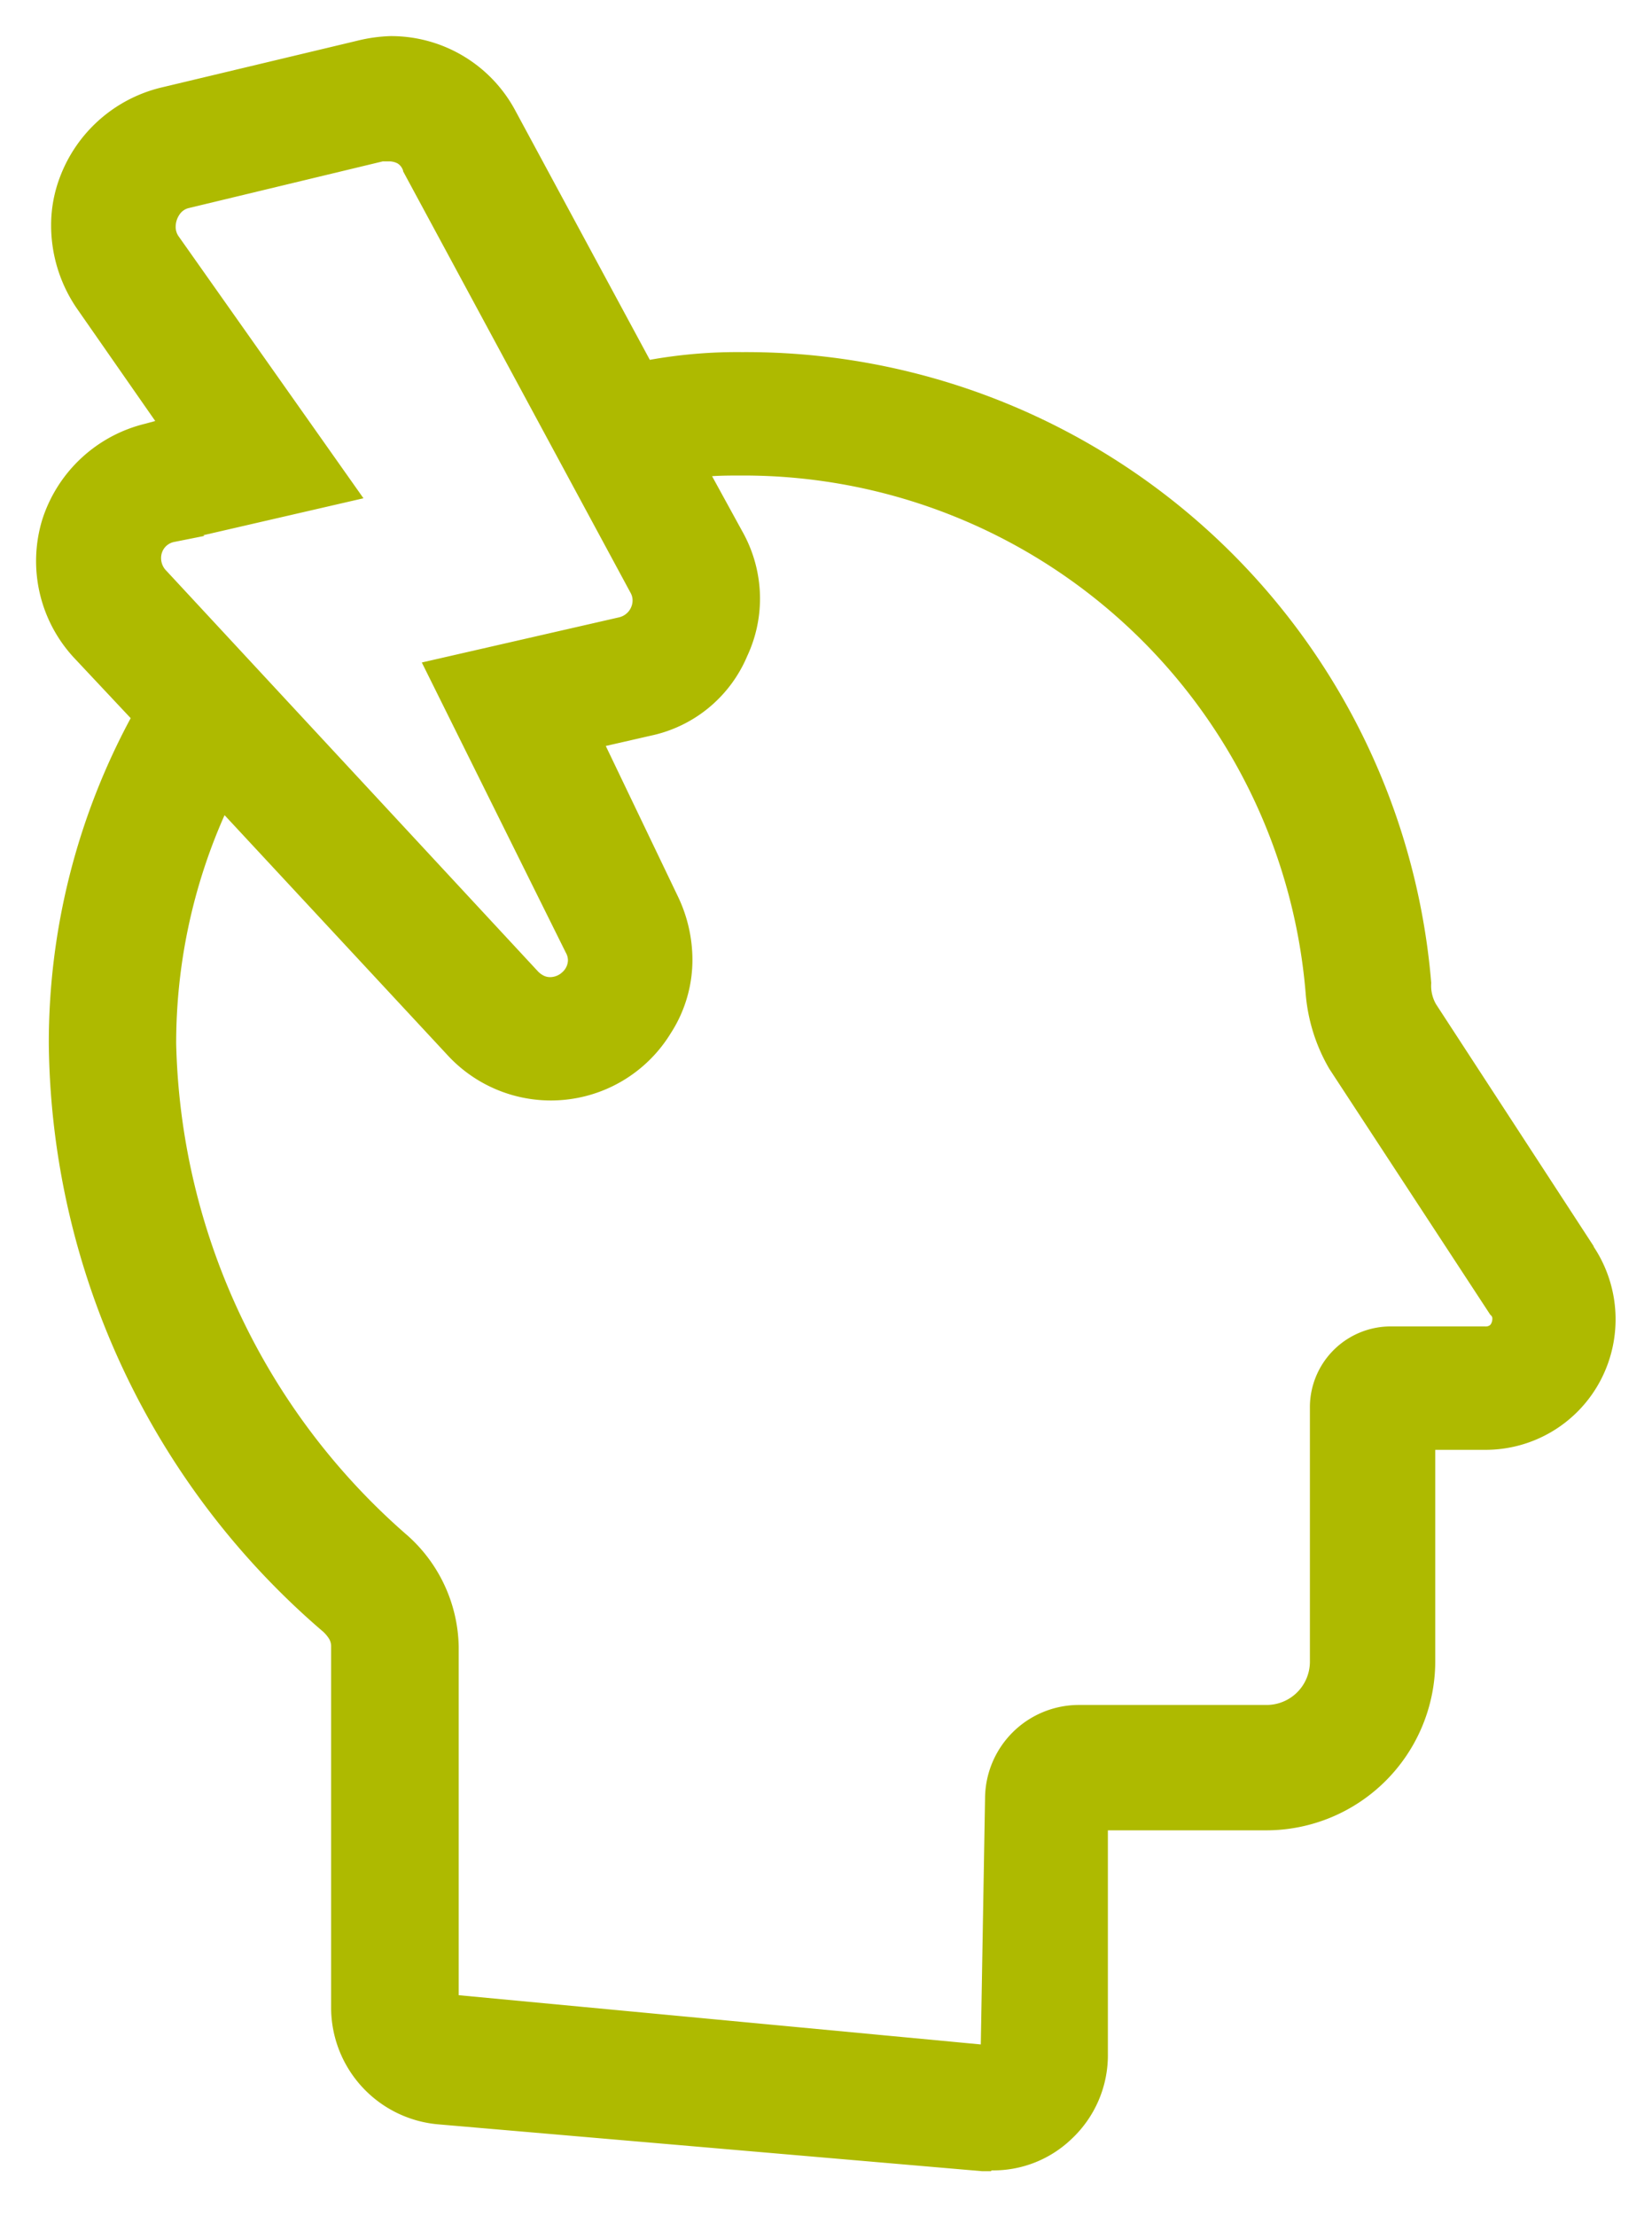 <svg xmlns="http://www.w3.org/2000/svg" width="22.88" height="30.684" viewBox="0 0 22.88 30.684">
  <path id="União_13" data-name="União 13" d="M13.227,29.566H13.1l-7.524-.648h0a1.624,1.624,0,0,1-1.49-1.624V22.3a.2.2,0,0,0-.032-.112.479.479,0,0,0-.078-.092,10.861,10.861,0,0,1-3.8-8.147A9.48,9.48,0,0,1,1.31,9.445L.517,8.6A1.969,1.969,0,0,1,.084,6.7,1.989,1.989,0,0,1,1.51,5.368l.14-.038L.565,3.772A2.036,2.036,0,0,1,.208,2.624a1.869,1.869,0,0,1,.125-.679h0A2,2,0,0,1,1.726.714h0L4.444.065h0A2.18,2.18,0,0,1,4.907,0,1.951,1.951,0,0,1,6.638,1.033h0L8.5,4.483a6.864,6.864,0,0,1,1.278-.107,9.524,9.524,0,0,1,9.544,8.731v.012a.51.51,0,0,0,.068.289v0l2.182,3.349,0,.007a1.818,1.818,0,0,1,.1,1.842v0h0a1.8,1.8,0,0,1-1.608.971h-.686v2.936a2.342,2.342,0,0,1-2.334,2.333h-2.2v3.09a1.589,1.589,0,0,1-.5,1.181h0l0,0,0,0h0a1.564,1.564,0,0,1-1.112.438ZM1.94,13.951a9.3,9.3,0,0,0,3.216,6.823l0,0v0A2.112,2.112,0,0,1,5.853,22.3v4.829l7.231.682.059-3.418a1.3,1.3,0,0,1,1.286-1.283h2.619a.6.6,0,0,0,.594-.594V19a1.12,1.12,0,0,1,1.132-1.132h1.295a.1.1,0,0,0,.062-.014.071.071,0,0,0,.023-.028.152.152,0,0,0,.015-.063.059.059,0,0,0-.018-.047l-.011-.01-2.229-3.405v0a2.453,2.453,0,0,1-.328-1.048h0A7.812,7.812,0,0,0,9.775,6.085c-.141,0-.278,0-.413.009l.417.761a1.9,1.9,0,0,1,.247.932,1.88,1.88,0,0,1-.178.8h0l0,0,0,0a1.867,1.867,0,0,1-1.333,1.1h0L7.89,9.83l1,2.086h0a2.033,2.033,0,0,1,.2.873,1.871,1.871,0,0,1-.3,1.019l0,0v0a1.946,1.946,0,0,1-3.095.3h0l-3.085-3.32A7.786,7.786,0,0,0,1.94,13.951ZM2.107,2.383a.213.213,0,0,0-.122.09.3.3,0,0,0-.052.166.227.227,0,0,0,.041.134h0L4.534,6.4l-2.22.512.018.009-.416.083a.226.226,0,0,0-.137.082.229.229,0,0,0-.048.143.247.247,0,0,0,.075.177l0,0,5.145,5.546a.283.283,0,0,0,.091.064.2.2,0,0,0,.083.015.25.25,0,0,0,.166-.071.227.227,0,0,0,.075-.161.215.215,0,0,0-.029-.106l0,0L5.342,8.674l2.735-.626a.242.242,0,0,0,.184-.232.214.214,0,0,0-.029-.109l0,0L5.083,1.872l0-.008a.182.182,0,0,0-.075-.1.249.249,0,0,0-.129-.029H4.8Z" transform="translate(0.5 0.5)" fill="#aeba00" stroke="rgba(0,0,0,0)" stroke-miterlimit="10" stroke-width="1"/>
</svg>
